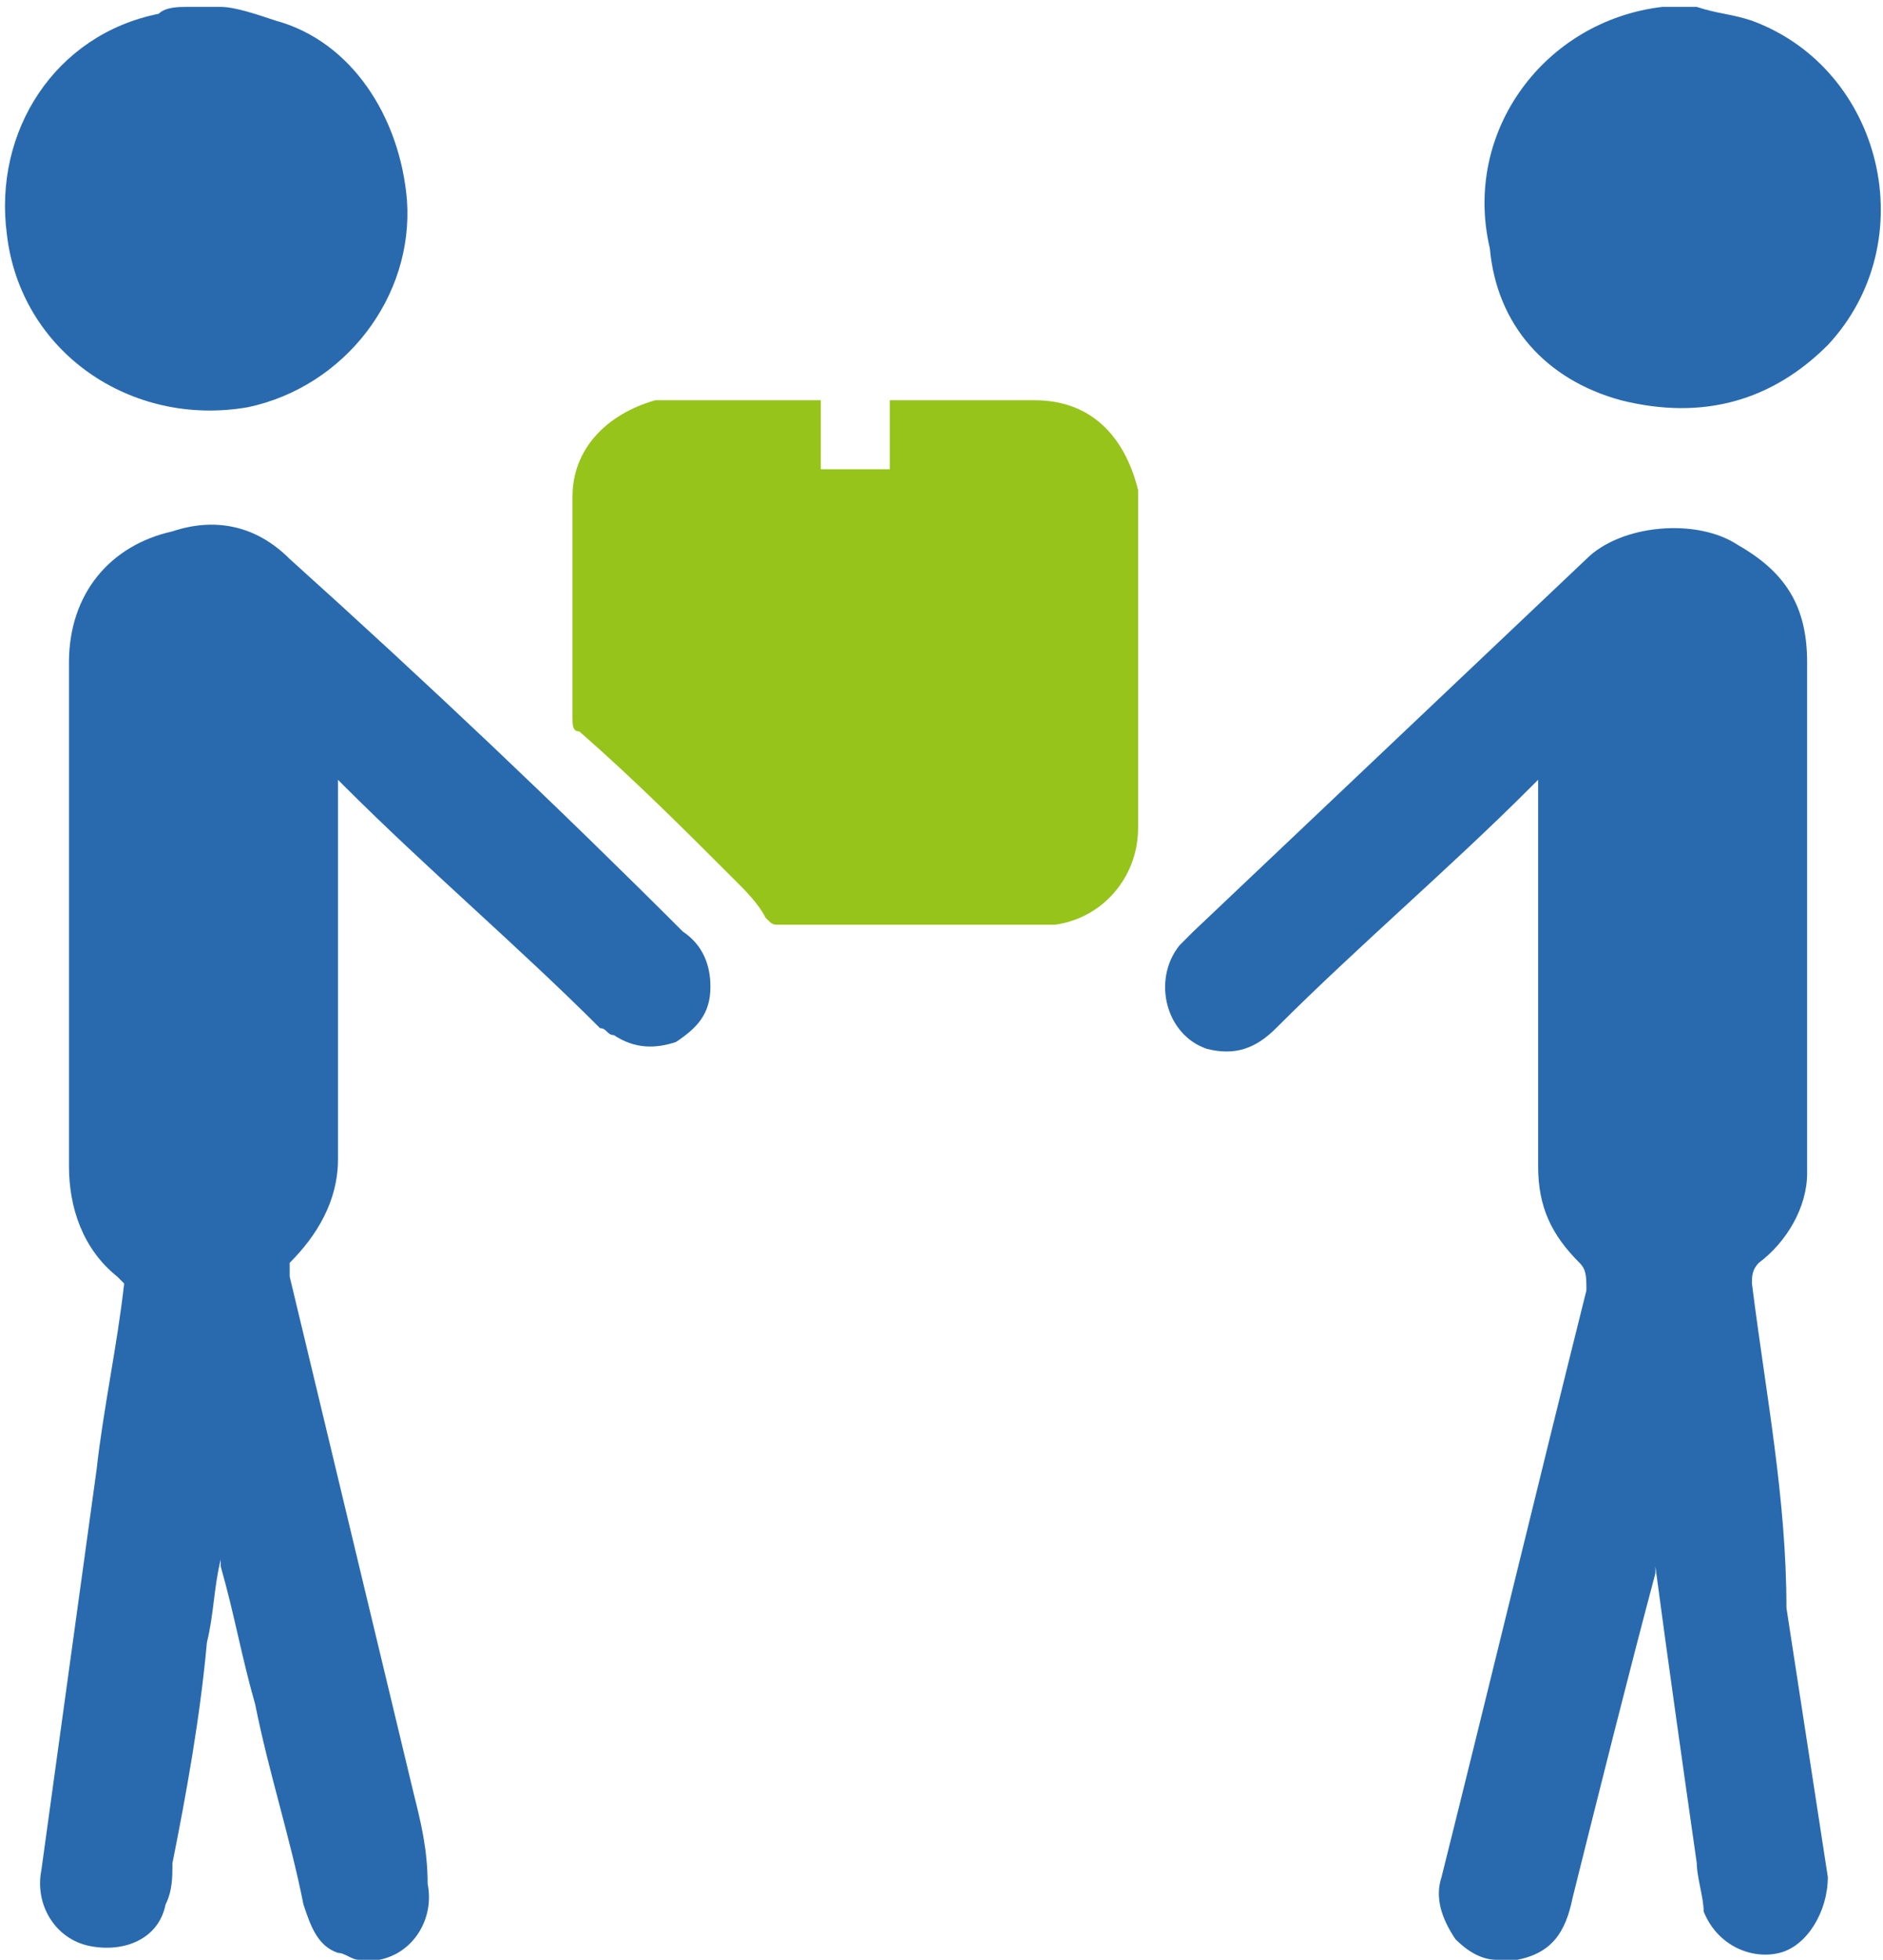 <?xml version="1.0" encoding="utf-8"?>
<!-- Generator: Adobe Illustrator 25.3.1, SVG Export Plug-In . SVG Version: 6.00 Build 0)  -->
<svg version="1.1" id="图层_1" xmlns="http://www.w3.org/2000/svg" xmlns:xlink="http://www.w3.org/1999/xlink" x="0px" y="0px"
	 viewBox="0 0 27.3 28.4" style="enable-background:new 0 0 27.3 28.4;" xml:space="preserve">
<style type="text/css">
	.st0{fill-rule:evenodd;clip-rule:evenodd;fill:#296AAE;}
	.st1{fill-rule:evenodd;clip-rule:evenodd;fill:#96C41A;}
</style>
<path class="st0" d="M25.4,18.6c0-0.1,0-0.2,0.1-0.3c0.4-0.3,0.7-0.8,0.7-1.3c0-0.7,0-1.4,0-2.1c0-1.8,0-3.5,0-5.3
	c0-0.8-0.3-1.3-1-1.7c-0.6-0.4-1.7-0.3-2.2,0.2c-1.9,1.8-3.8,3.6-5.7,5.4c-0.1,0.1-0.1,0.1-0.2,0.2c-0.4,0.5-0.2,1.3,0.4,1.5
	c0.4,0.1,0.7,0,1-0.3c1.2-1.2,2.5-2.3,3.7-3.5c0,0,0.1-0.1,0.1-0.1v0.2c0,1.8,0,3.6,0,5.4c0,0.6,0.2,1,0.6,1.4
	c0.1,0.1,0.1,0.2,0.1,0.4c-0.7,2.8-1.4,5.7-2.1,8.5c-0.1,0.3,0,0.6,0.2,0.9c0.2,0.2,0.4,0.3,0.6,0.3H22c0.5-0.1,0.7-0.4,0.8-0.9
	c0.4-1.6,0.8-3.2,1.2-4.7c0,0,0-0.1,0-0.1c0.2,1.5,0.4,2.9,0.6,4.3c0,0.2,0.1,0.5,0.1,0.7c0.2,0.5,0.7,0.7,1.1,0.6
	c0.4-0.1,0.7-0.6,0.7-1.1c-0.2-1.3-0.4-2.6-0.6-3.9C25.9,21.7,25.6,20.2,25.4,18.6z"/>
<path class="st0" d="M4.2,8.1C3.7,7.6,3.1,7.5,2.5,7.7C1.6,7.9,1,8.6,1,9.6c0,2.4,0,4.9,0,7.3c0,0.6,0.2,1.2,0.7,1.6
	c0,0,0.1,0.1,0.1,0.1c-0.1,0.9-0.3,1.8-0.4,2.7l-0.8,5.8c-0.1,0.5,0.2,1,0.7,1.1c0.5,0.1,1-0.1,1.1-0.6c0.1-0.2,0.1-0.4,0.1-0.6
	C2.7,26,2.9,24.9,3,23.8c0.1-0.4,0.1-0.8,0.2-1.2c0,0,0,0.1,0,0.1c0.2,0.7,0.3,1.3,0.5,2c0.2,1,0.5,1.9,0.7,2.9
	c0.1,0.3,0.2,0.6,0.5,0.7c0.1,0,0.2,0.1,0.3,0.1h0.2c0,0,0.1,0,0.1,0c0.5-0.1,0.8-0.6,0.7-1.1C6.2,26.8,6.1,26.4,6,26
	c-0.6-2.5-1.2-5-1.8-7.5c0,0,0-0.1,0-0.2c0.4-0.4,0.7-0.9,0.7-1.5c0-1.8,0-3.6,0-5.3v-0.2C4.9,11.3,5,11.4,5,11.4
	c1.2,1.2,2.5,2.3,3.7,3.5C8.8,14.9,8.8,15,8.9,15c0.3,0.2,0.6,0.2,0.9,0.1c0.3-0.2,0.5-0.4,0.5-0.8c0-0.3-0.1-0.6-0.4-0.8
	C8.1,11.7,6.2,9.9,4.2,8.1z"/>
<path class="st0" d="M3.6,5.9c1.4-0.3,2.4-1.6,2.3-3C5.8,1.7,5.1,0.6,4,0.3C3.7,0.2,3.4,0.1,3.2,0.1H2.7c-0.1,0-0.3,0-0.4,0.1
	C0.8,0.5-0.1,1.9,0.1,3.4C0.3,5.1,1.9,6.2,3.6,5.9z"/>
<path class="st0" d="M23.5,5.8c1.2,0.3,2.2,0,3-0.8c1.4-1.5,0.8-4-1.1-4.7c-0.3-0.1-0.5-0.1-0.8-0.2h-0.4c0,0-0.1,0-0.1,0
	c-1.7,0.2-2.9,1.8-2.5,3.5C21.7,4.7,22.4,5.5,23.5,5.8z"/>
<path class="st1" d="M15,5.8c-0.7,0-1.4,0-2,0c0,0-0.1,0-0.1,0v1h-1V5.8c-0.1,0-0.1,0-0.1,0c-0.7,0-1.4,0-2,0c-0.1,0-0.2,0-0.3,0
	C8.8,6,8.3,6.5,8.3,7.2c0,1.1,0,2.1,0,3.2c0,0.1,0,0.2,0.1,0.2c0.8,0.7,1.5,1.4,2.3,2.2c0.1,0.1,0.3,0.3,0.4,0.5
	c0.1,0.1,0.1,0.1,0.2,0.1c1.2,0,2.5,0,3.7,0c0.1,0,0.2,0,0.3,0c0.7-0.1,1.2-0.7,1.2-1.4c0-1.6,0-3.2,0-4.7c0-0.1,0-0.1,0-0.2
	C16.3,6.3,15.8,5.8,15,5.8L15,5.8z"/>
</svg>

